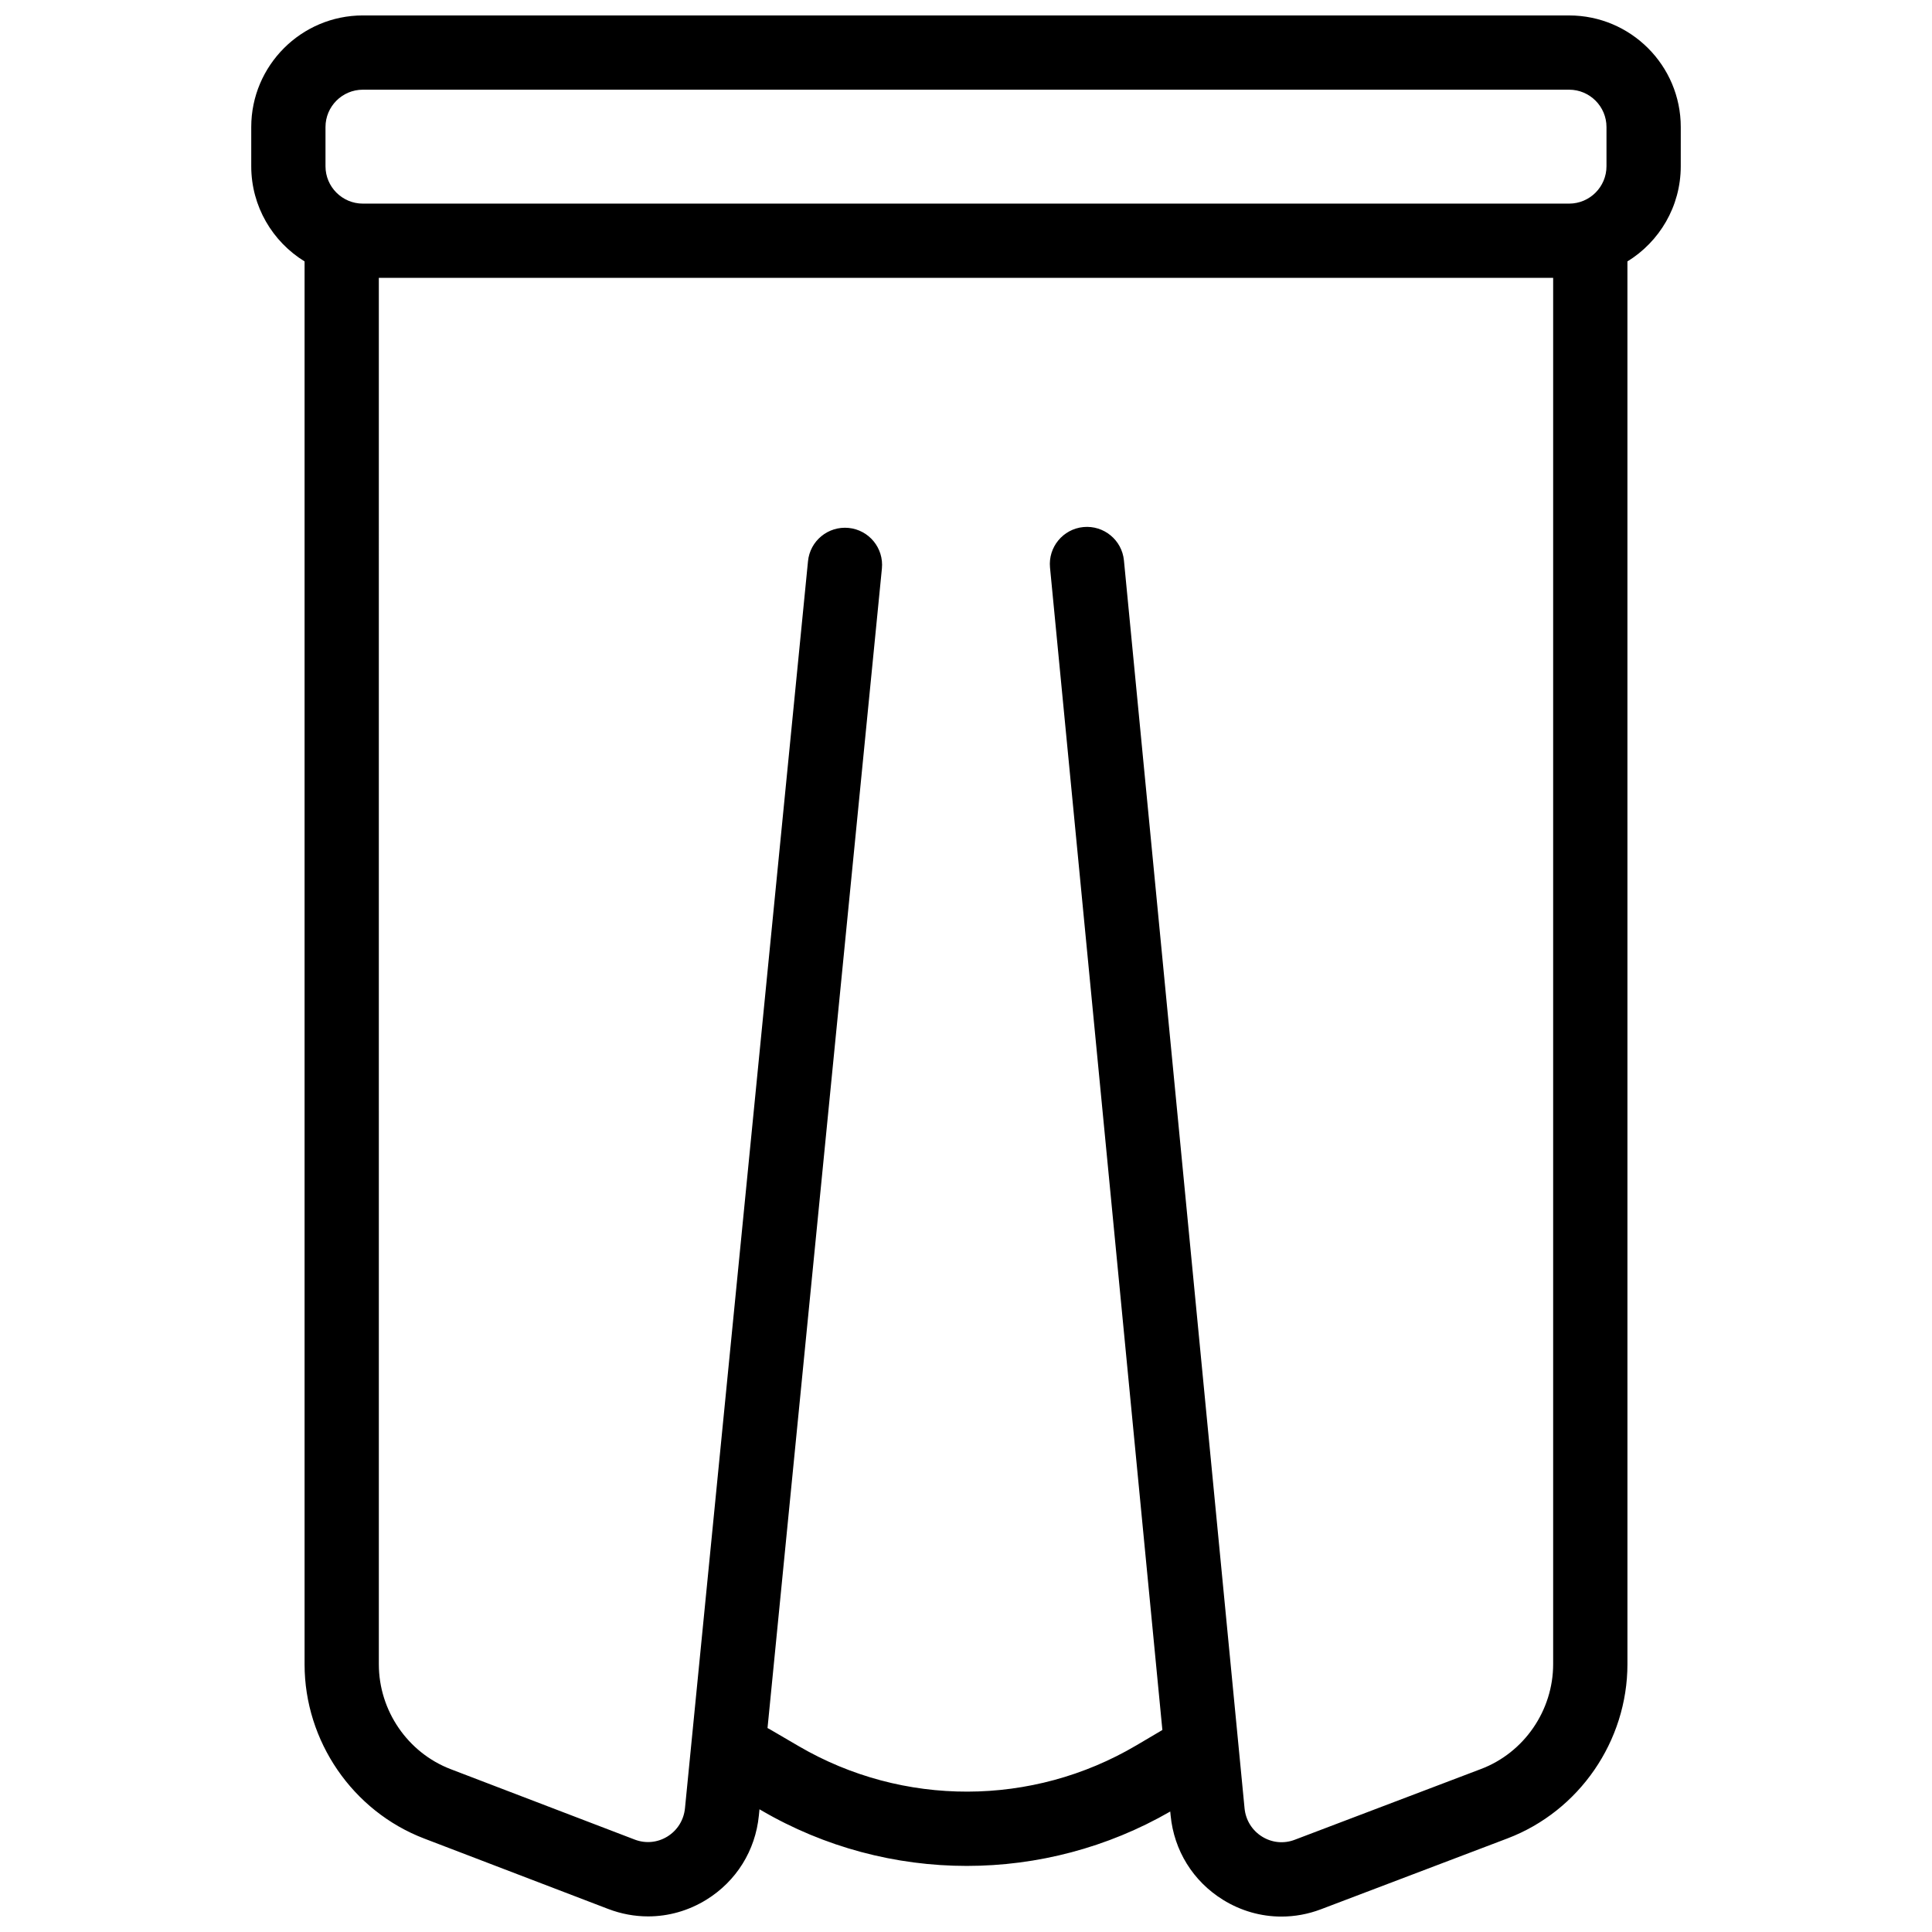 <?xml version="1.0" encoding="UTF-8"?>
<!-- Uploaded to: ICON Repo, www.svgrepo.com, Generator: ICON Repo Mixer Tools -->
<svg width="800px" height="800px" version="1.1" viewBox="144 144 512 512" xmlns="http://www.w3.org/2000/svg">
 <defs>
  <clipPath id="a">
   <path d="m210 148.09h380v503.81h-380z"/>
  </clipPath>
 </defs>
 <g clip-path="url(#a)">
  <path d="m559.84 148.09h-319.68c-16.309 0-29.578 13.27-29.578 29.578v10.395c0 10.652 5.664 20.008 14.133 25.215v371.79c0 20.355 12.734 38.91 31.691 46.16l48.781 18.668c3.441 1.316 7.019 1.969 10.57 1.969 5.375 0 10.703-1.492 15.449-4.426 7.918-4.891 12.984-13.02 13.902-22.305l0.164-1.656 0.48 0.281c16.812 9.82 35.641 14.727 54.469 14.727 18.625 0 37.242-4.816 53.906-14.414l0.102 1.051c0.895 9.281 5.945 17.418 13.852 22.328 4.758 2.957 10.105 4.461 15.508 4.461 3.531 0 7.082-0.641 10.504-1.945l49.395-18.766c19.023-7.227 31.801-25.793 31.801-46.203l-0.004-371.72c8.473-5.207 14.133-14.562 14.133-25.215l0.004-10.391c0-16.312-13.266-29.578-29.578-29.578zm-329.58 29.578c0-5.457 4.441-9.898 9.898-9.898h319.68c5.457 0 9.898 4.441 9.898 9.898v10.395c0 5.457-4.441 9.898-9.898 9.898h-319.68c-5.457 0-9.898-4.441-9.898-9.898zm306.24 435.13-49.395 18.766c-2.875 1.094-6.023 0.789-8.641-0.84-2.648-1.645-4.34-4.379-4.644-7.5l-31.965-330.7c-0.523-5.41-5.34-9.363-10.742-8.848-5.41 0.523-9.371 5.332-8.848 10.742l29.777 308.05-6.93 4.09c-27.547 16.254-61.812 16.332-89.43 0.203l-7.816-4.566c-0.152-0.09-0.309-0.16-0.465-0.242l30.312-307.29c0.535-5.406-3.418-10.227-8.828-10.758-5.418-0.523-10.227 3.418-10.758 8.828l-32.602 330.47c-0.309 3.125-2.008 5.856-4.66 7.496-2.617 1.617-5.769 1.914-8.641 0.816l-48.785-18.668c-11.391-4.359-19.043-15.523-19.043-27.781l-0.004-367.43h311.21v367.36c0.004 12.289-7.676 23.465-19.105 27.805z"/>
 </g>
</svg>